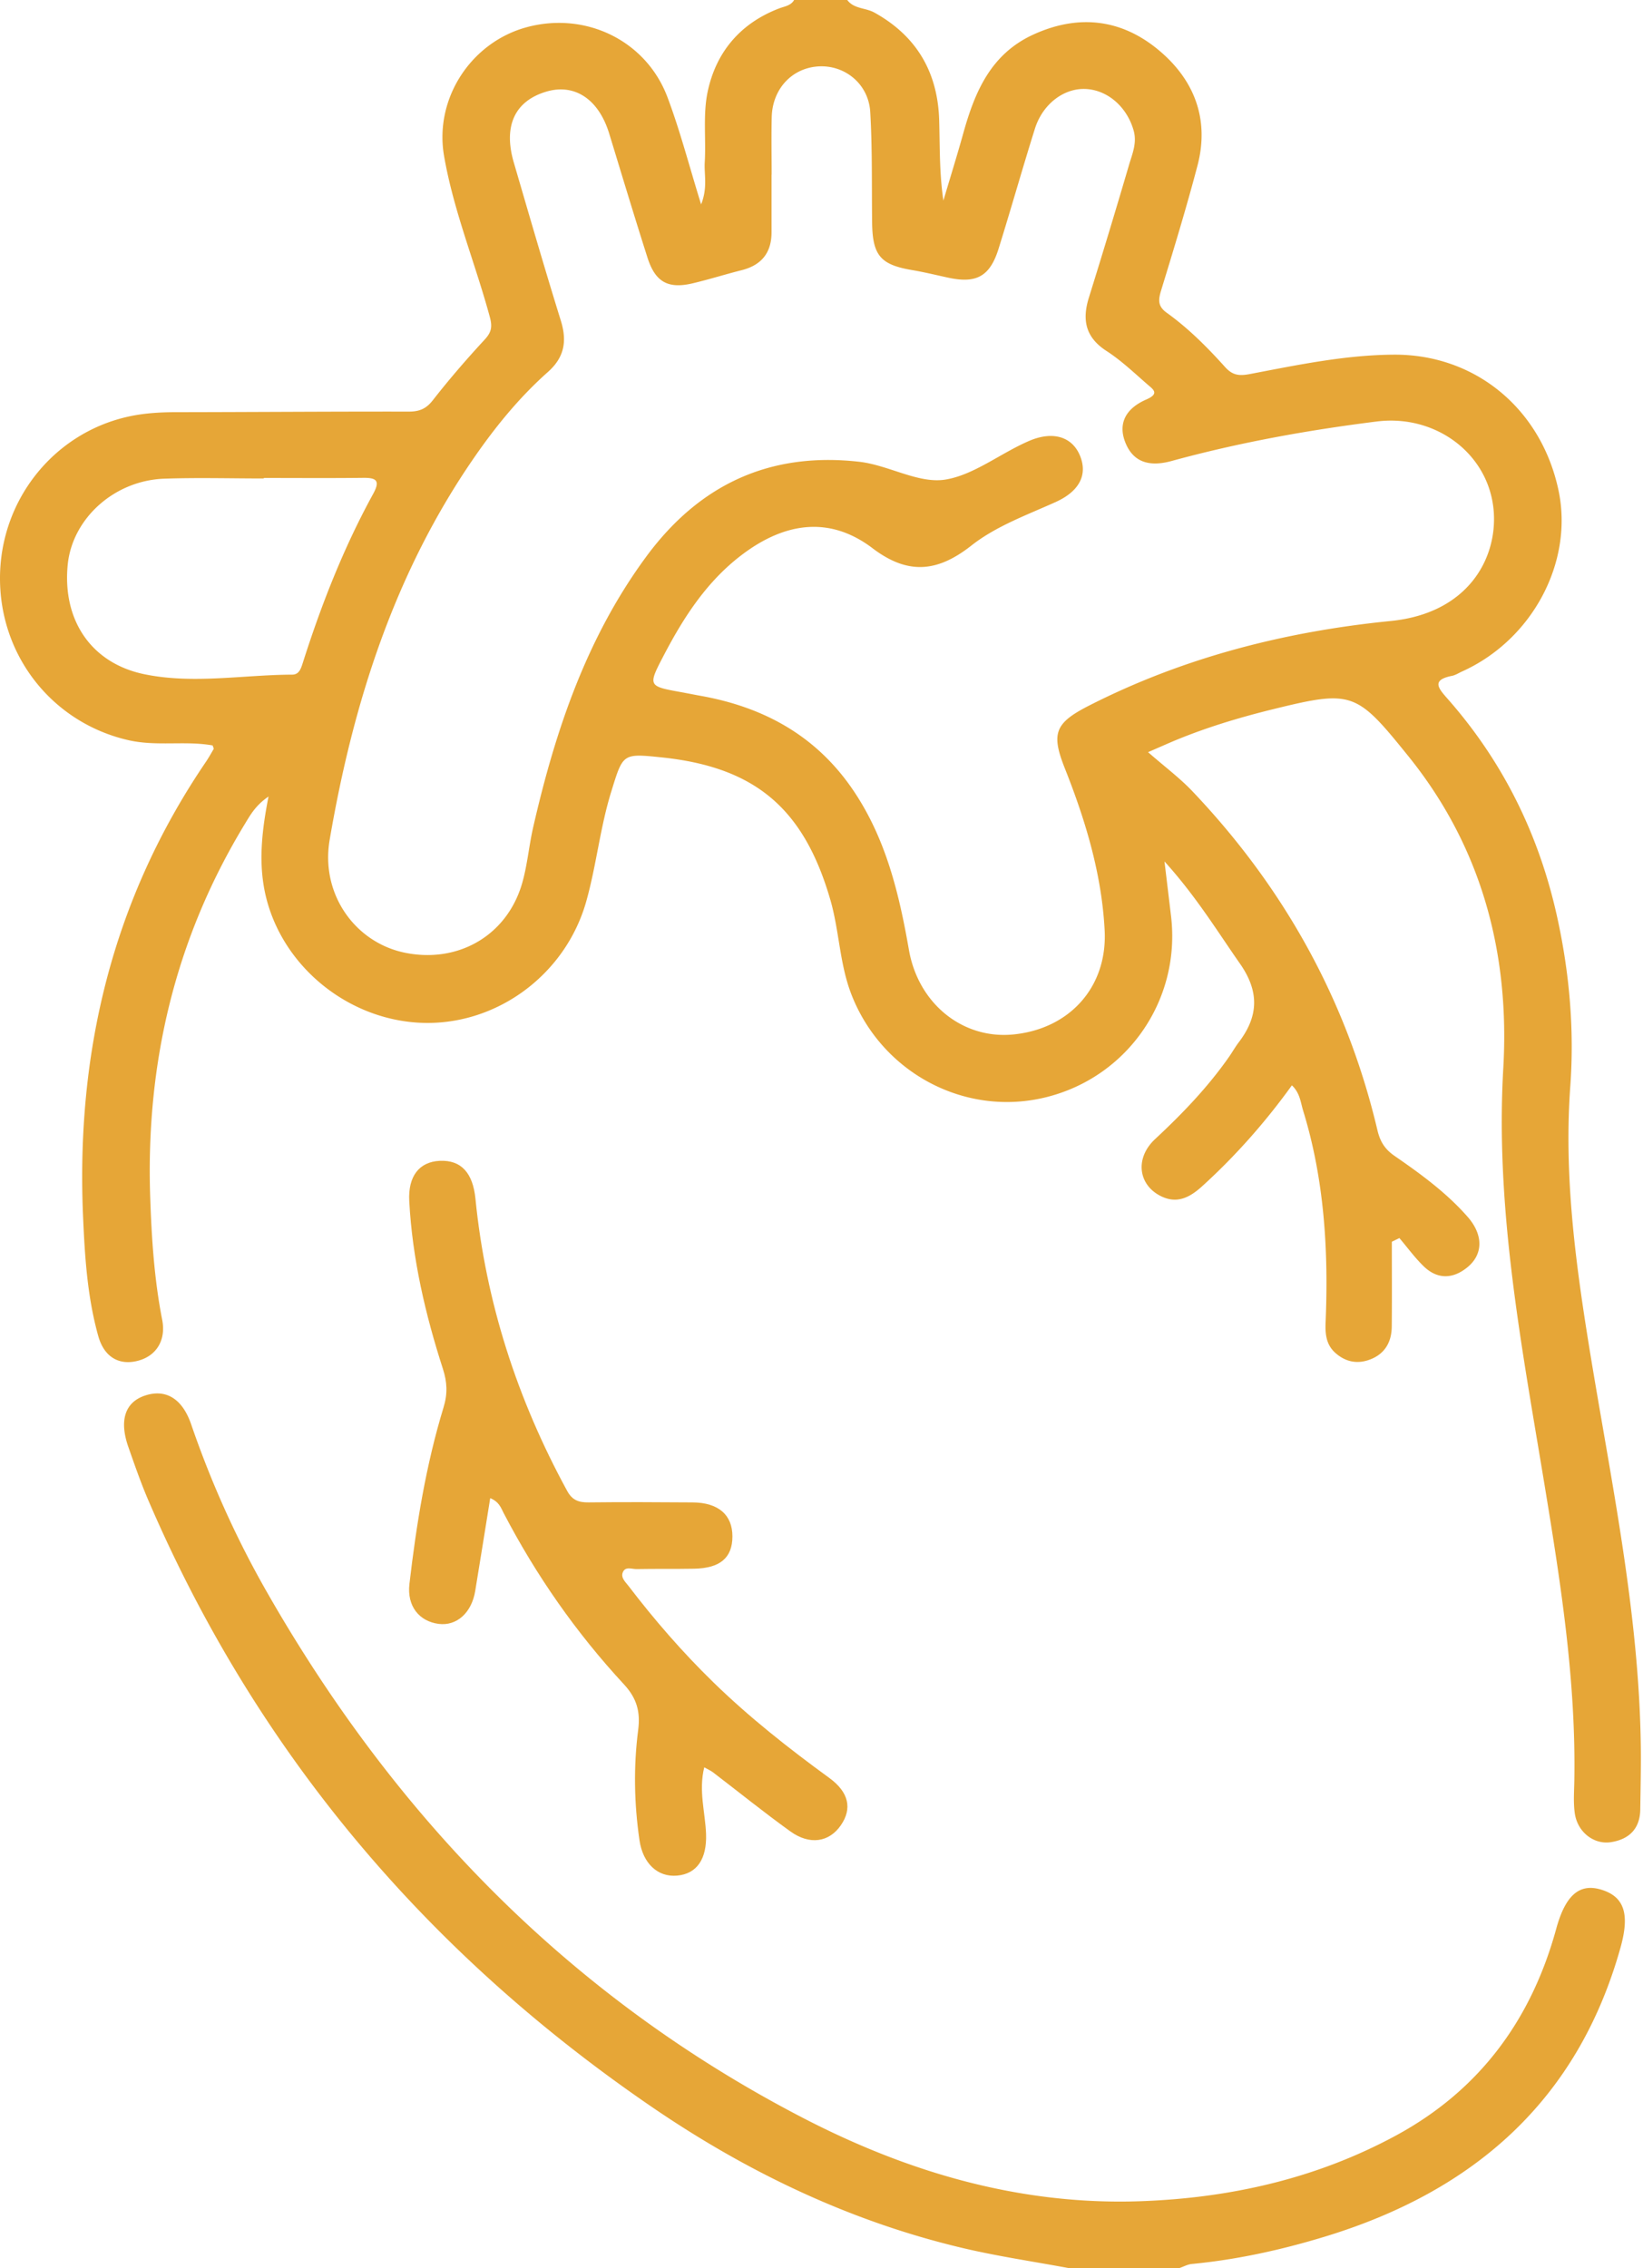 <svg xmlns="http://www.w3.org/2000/svg" fill-rule="evenodd" stroke-linejoin="round" stroke-miterlimit="2" clip-rule="evenodd" viewBox="0 0 371 512"><path fill="#e6a637" fill-rule="nonzero" d="M59.571 107.898v.112c-7.486 0-14.98-.213-22.457.049-11.35.398-20.834 9.037-21.832 19.503-1.184 12.424 5.281 22.179 17.39 24.654 10.992 2.247 22.193.124 33.301.079 1.57-.006 1.982-1.348 2.42-2.722 4.187-13.142 9.213-25.952 15.858-38.063 1.634-2.977.811-3.675-2.225-3.64-7.484.086-14.97.028-22.455.028m114.672-68.496h-.023c0 4.332-.004 8.664.001 12.997.006 4.636-2.249 7.454-6.744 8.591-3.69.934-7.329 2.079-11.031 2.96-5.568 1.325-8.473-.26-10.232-5.767-2.973-9.311-5.79-18.673-8.649-28.021-2.381-7.787-7.835-11.41-14.292-9.452-7.056 2.141-9.653 7.76-7.255 15.968 3.482 11.913 6.933 23.835 10.616 35.686 1.444 4.646.824 8.293-2.932 11.626-6.379 5.662-11.756 12.25-16.604 19.258-18.036 26.075-27.385 55.499-32.661 86.349-2.099 12.274 5.799 23.236 17.1 25.493 12.04 2.403 22.974-3.982 26.36-15.688 1.188-4.109 1.536-8.452 2.493-12.637 4.996-21.833 12.058-42.817 25.536-61.111 11.96-16.232 27.825-23.689 48.044-21.42 6.745.757 13.452 5.053 19.599 4.013 6.458-1.092 12.435-5.99 18.86-8.735 5.263-2.247 9.6-.97 11.394 3.25 1.858 4.372-.065 8.14-5.468 10.577-6.525 2.943-13.435 5.426-19.029 9.825-7.614 5.988-14.282 6.679-22.291.602-9.829-7.458-19.953-5.719-29.405 1.394-7.906 5.951-13.167 14.024-17.677 22.652-3.696 7.072-3.687 7.074 3.897 8.444 1.465.265 2.923.566 4.388.828 14.373 2.571 26.226 9.105 34.545 21.494 7.309 10.886 10.246 23.201 12.457 35.846 2.128 12.17 12.137 20.177 23.478 19.103 12.728-1.206 21.387-10.657 20.717-23.53-.66-12.684-4.307-24.757-8.983-36.536-3.157-7.952-2.242-10.259 5.531-14.212 21.402-10.886 44.317-16.701 68.043-19.064 17.446-1.738 24.02-14.049 23.276-24.604-.917-12.994-12.987-22.116-26.42-20.431-15.644 1.962-31.119 4.752-46.338 8.919-5.448 1.492-8.902-.027-10.533-4.434-1.448-3.915-.013-7.343 4.836-9.453 3.067-1.335 1.527-2.296.286-3.373-3.016-2.62-5.941-5.424-9.275-7.578-4.761-3.074-5.551-7.008-3.98-12.052a1849.378 1849.378 0 0 0 9.057-29.929c.73-2.492 1.837-4.94 1.053-7.759-1.482-5.327-5.898-9.245-10.978-9.408-4.847-.154-9.58 3.431-11.321 8.97-2.833 9.008-5.392 18.101-8.21 27.113-1.945 6.223-4.994 7.879-11.308 6.527-2.752-.59-5.49-1.267-8.263-1.736-7.09-1.2-8.887-3.303-8.978-10.708-.103-8.325.063-16.666-.425-24.969-.364-6.2-5.52-10.478-11.345-10.304-6.123.184-10.728 4.939-10.896 11.43-.112 4.329-.021 8.664-.021 12.996M191.316 0c1.52 2.043 4.132 1.731 6.126 2.838 9.621 5.341 14.335 13.566 14.635 24.397.164 5.922.029 11.853.948 18.034 1.499-5.049 3.068-10.079 4.482-15.153 2.611-9.367 6.207-17.932 15.875-22.335 10.079-4.588 19.661-3.511 28.029 3.343 8.164 6.686 11.78 15.651 8.986 26.272-2.486 9.449-5.34 18.804-8.204 28.147-.661 2.156-.792 3.588 1.285 5.077 4.888 3.506 9.135 7.773 13.149 12.232 1.668 1.853 3.13 2.058 5.615 1.584 10.735-2.045 21.479-4.303 32.479-4.375 18.38-.119 33.293 12.21 37.199 30.619 3.438 16.201-5.902 33.745-21.775 40.901-.759.343-1.491.83-2.288.988-4.685.926-3.093 2.783-.993 5.163 12.588 14.268 20.7 30.803 24.773 49.368 2.762 12.592 3.874 25.325 2.942 38.169-1.418 19.56 1.047 38.799 4.146 58.027 4.878 30.264 11.419 60.319 11.782 91.165.055 4.663-.062 9.327-.123 13.991-.057 4.378-2.532 6.763-6.623 7.4-3.852.599-7.521-2.271-8.147-6.423-.368-2.445-.162-4.986-.119-7.482.391-22.542-3.093-44.67-6.74-66.821-5.121-31.104-11.148-62.056-9.304-93.974 1.49-25.795-4.794-49.821-21.418-70.428-11.754-14.57-12.633-15.031-30.533-10.634-7.396 1.817-14.717 4.005-21.789 6.908-1.67.685-3.316 1.43-6.471 2.797 3.798 3.32 7.149 5.817 9.989 8.801 20.718 21.78 34.872 47.218 41.796 76.513.648 2.744 1.785 4.386 3.909 5.851 5.903 4.072 11.705 8.305 16.465 13.728 3.59 4.092 3.523 8.511-.104 11.434-3.304 2.663-6.785 2.706-9.882-.327-1.974-1.934-3.625-4.197-5.421-6.312l-1.708.831c0 6.389.045 12.779-.018 19.167-.034 3.464-1.547 6.139-4.885 7.41-2.873 1.094-5.564.574-7.885-1.515-2.066-1.86-2.276-4.277-2.169-6.863.673-16.191-.277-32.222-5.08-47.825-.569-1.847-.696-3.95-2.53-5.683-5.993 8.315-12.691 15.892-20.203 22.726-2.736 2.489-5.663 4.173-9.458 2.247-5.088-2.583-5.791-8.597-1.222-12.845 6.121-5.693 11.875-11.679 16.676-18.541.763-1.09 1.416-2.262 2.221-3.319 4.456-5.852 4.67-11.428.272-17.722-5.208-7.453-9.935-15.226-17.056-23.091.603 5.026 1.047 8.693 1.482 12.36 2.24 18.897-9.801 36.319-28.246 40.874-18.279 4.515-37.109-5.53-43.962-23.291-2.655-6.883-2.699-14.288-4.73-21.294-5.978-20.625-16.969-29.957-38.171-32.144-8.797-.908-8.631-.856-11.303 7.762-2.513 8.104-3.342 16.565-5.622 24.697-4.721 16.832-20.655 28.36-37.743 27.446-17.177-.92-32.305-14.04-35.104-30.908-1.055-6.365-.352-12.859 1.087-20.154-2.954 2.02-4.12 4.183-5.359 6.221-15.731 25.878-22.377 54.038-21.359 84.2.314 9.311.912 18.549 2.705 27.702.893 4.558-1.266 8.112-5.395 9.228-4.256 1.149-7.688-.74-9.033-5.54-2.479-8.844-3.05-17.995-3.443-27.106-1.599-37.064 6.656-71.508 27.704-102.473.648-.954 1.213-1.965 1.791-2.964.054-.094-.078-.296-.229-.799-6.186-1.111-12.66.267-19.023-1.189C12.046 163.211.041 148.36 0 130.643c-.04-17.6 11.977-32.794 28.885-36.578 3.598-.805 7.22-1.014 10.896-1.018 17.493-.019 34.987-.159 52.48-.128 2.387.004 3.933-.596 5.465-2.556 3.687-4.719 7.614-9.266 11.681-13.663 1.555-1.682 1.814-2.872 1.189-5.175-3.297-12.152-8.174-23.882-10.324-36.316-2.256-13.042 6.175-25.723 18.723-29.082 13.278-3.554 26.901 3.018 31.725 15.819 2.842 7.543 4.866 15.394 7.595 24.196 1.518-3.817.658-6.72.821-9.487.312-5.313-.428-10.805.654-15.931 1.891-8.959 7.374-15.476 16.175-18.835 1.202-.458 2.611-.595 3.351-1.889h12zm50 512c-7.958-1.484-15.991-2.654-23.862-4.511-25.532-6.025-48.832-17.197-70.378-31.944-50.822-34.783-89.137-80.049-113.55-136.792-1.703-3.959-3.118-8.048-4.546-12.119-2.108-6.014-.735-10.104 3.763-11.598 4.702-1.561 8.431.687 10.428 6.506 4.489 13.079 10.135 25.645 16.979 37.641 29.159 51.111 68.701 91.764 121.249 118.958 23.731 12.281 49.005 19.691 75.981 18.767 20.225-.692 39.777-5.064 57.793-14.81 18.918-10.235 30.601-26.142 36.237-46.708 2.066-7.539 5.22-10.301 10.114-8.832 5.244 1.574 6.53 5.473 4.399 13.086-9.677 34.577-33.21 55.017-66.679 65.231-9.841 3.004-19.874 5.217-30.149 6.2-.947.091-1.854.607-2.779.925h-25z"/><path fill="#e6a637" fill-rule="nonzero" d="M110.696 338.192c-1.176 7.28-2.263 14.126-3.391 20.965-.816 4.949-4.213 7.962-8.286 7.417-4.305-.576-7.159-3.938-6.567-9.015 1.569-13.477 3.743-26.881 7.714-39.887.936-3.066.799-5.704-.141-8.619-3.98-12.338-6.918-24.915-7.612-37.899-.306-5.723 2.332-8.88 6.845-9.105 4.934-.245 7.527 2.801 8.1 8.544 2.337 23.414 9.459 45.349 20.723 65.986 1.147 2.101 2.619 2.596 4.82 2.571 7.832-.09 15.666-.054 23.499.004 5.813.042 8.994 2.813 8.986 7.683-.007 4.812-2.768 7.178-8.661 7.286-4.331.078-8.666 0-12.997.081-1.068.019-2.542-.678-3.106.758-.478 1.217.624 2.166 1.298 3.05 5.871 7.692 12.208 14.976 19.143 21.735 8.134 7.926 17.02 14.923 26.19 21.6 4.47 3.255 5.196 6.959 2.608 10.702-2.637 3.813-7.01 4.526-11.397 1.368-5.941-4.276-11.644-8.88-17.462-13.328-.482-.369-1.059-.614-1.978-1.135-1.314 5.332.24 10.207.409 15.079.191 5.543-2.009 8.962-6.532 9.369-4.39.396-7.736-2.748-8.498-7.969-1.21-8.288-1.369-16.612-.3-24.903.525-4.072-.281-7.141-3.21-10.302-10.795-11.654-19.844-24.603-27.191-38.718-.584-1.123-.971-2.475-3.006-3.318"/></svg>